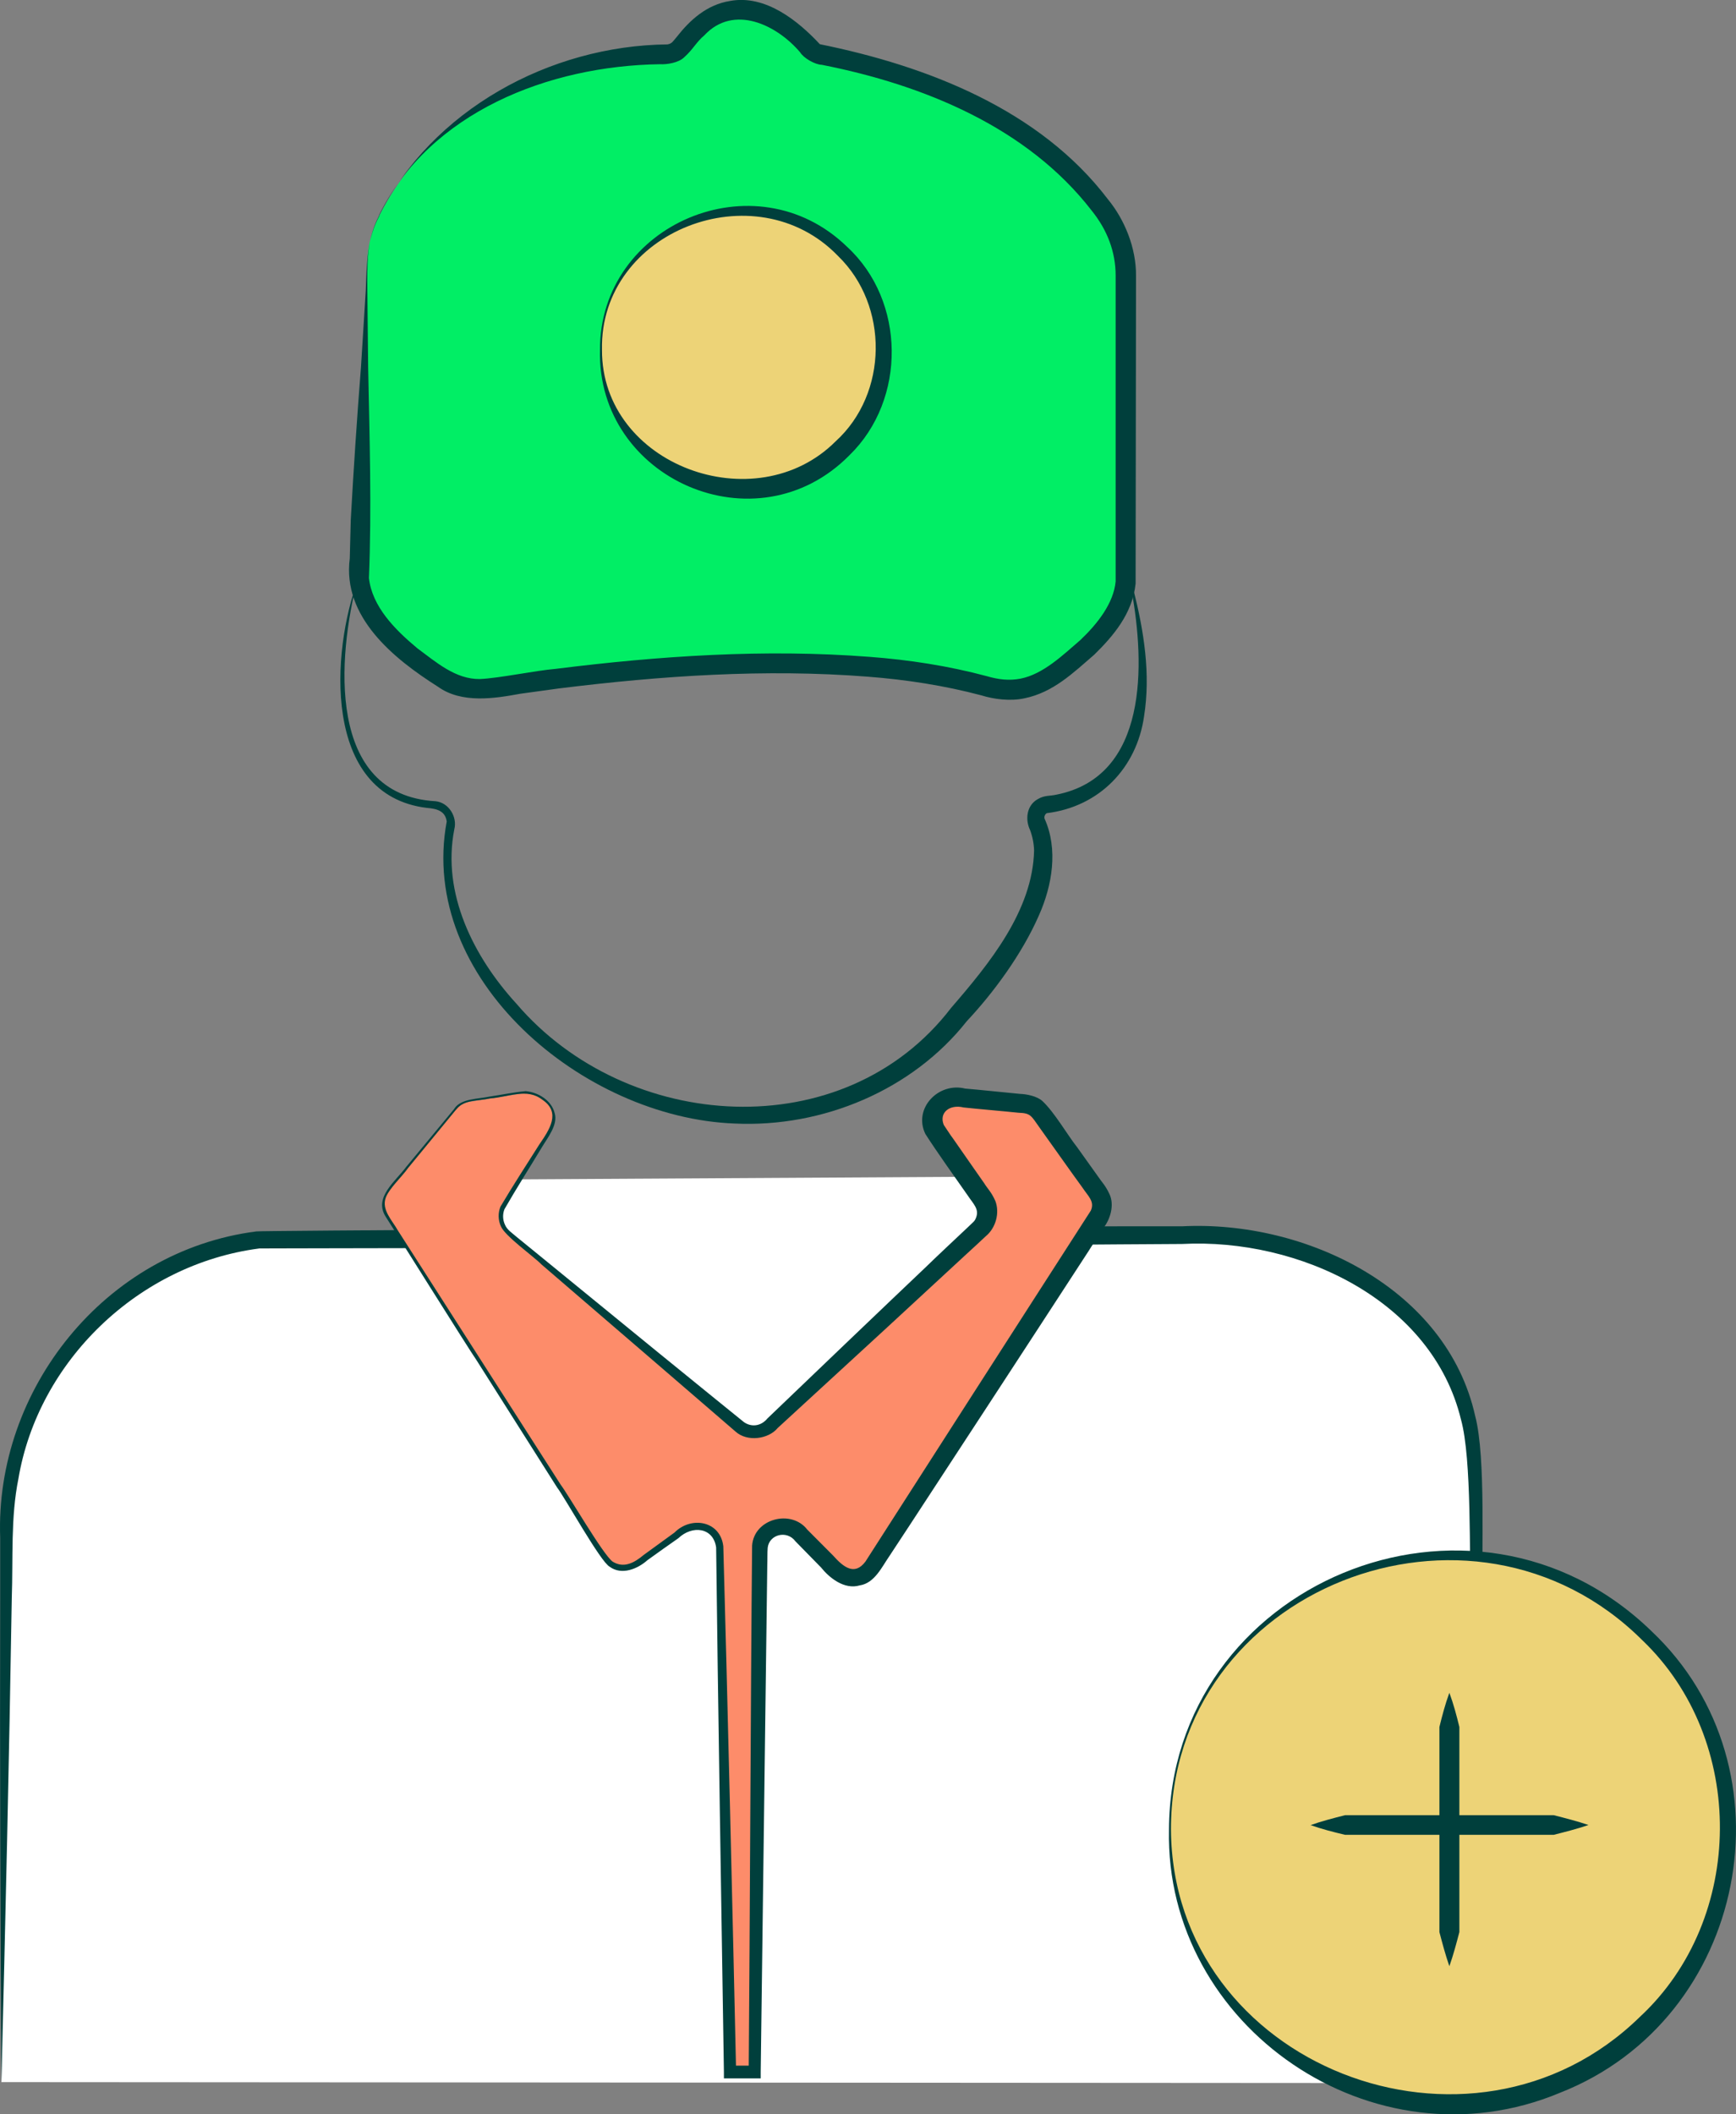 <svg width="46" height="56" viewBox="0 0 46 56" fill="none" xmlns="http://www.w3.org/2000/svg">
<rect x="0" y="0" width="46" height="56" fill="#808080" stroke="none"/>
<g clip-path="url(#clip0_2632_156)">
<path d="M0.037 55.147L0.175 40.58C0.196 38.525 0.948 36.517 2.41 35.044C3.405 34.04 4.825 33.156 6.832 32.838L31.744 32.703C32.533 32.703 33.322 32.792 34.079 33.015C35.975 33.567 38.956 35.055 39.089 38.915L39.317 55.173" fill="white"/>
<path d="M0.037 55.147C0.01 50.876 -0.006 46.604 0.005 42.333V40.731C-0.138 36.813 2.775 33.13 6.794 32.615C6.784 32.594 19.886 32.526 19.891 32.511C22.041 32.505 27.602 32.485 29.688 32.48H31.32C34.614 32.313 38.342 34.139 39.089 37.505C39.38 38.603 39.248 41.199 39.29 42.343C39.322 46.62 39.322 50.896 39.311 55.178C39.184 50.902 39.067 46.63 38.977 42.354C38.925 41.24 39.004 38.645 38.713 37.599C37.95 34.446 34.428 32.786 31.32 32.948L29.688 32.958C27.628 32.974 22.025 33.015 19.891 33.031C19.933 33.047 6.683 33.062 6.869 33.067C3.67 33.483 1.011 36.048 0.487 39.17C0.28 40.195 0.349 41.267 0.312 42.333C0.243 46.604 0.143 50.876 0.037 55.142V55.147Z" fill="#003F3C"/>
<path d="M11.005 31.366L20.066 38.889L28.291 31.257L28.248 31.153L11.047 31.252C10.989 31.252 10.963 31.325 11.005 31.361V31.366Z" fill="white"/>
<path d="M12.064 29.374L10.3 31.512C10.136 31.709 10.12 31.99 10.258 32.209L16.015 41.246C16.2 41.542 16.608 41.615 16.894 41.412L18.112 40.538C18.509 40.252 19.07 40.528 19.081 41.012L19.351 54.882H20.008L20.14 41.032C20.14 40.497 20.808 40.236 21.189 40.621L22.163 41.61C22.439 41.886 22.905 41.839 23.116 41.516L29.111 32.266C29.244 32.063 29.238 31.798 29.096 31.6L27.597 29.509C27.496 29.363 27.332 29.275 27.157 29.259L25.378 29.093C25.245 29.082 25.118 29.108 25.007 29.176C24.705 29.353 24.62 29.743 24.817 30.029L26.05 31.803C26.22 32.048 26.183 32.37 25.966 32.573L20.405 37.786C20.177 37.999 19.828 38.01 19.589 37.807L13.489 32.693C13.261 32.5 13.208 32.178 13.361 31.923L14.585 29.951C14.765 29.665 14.664 29.29 14.373 29.119L14.225 29.035C14.103 28.968 13.96 28.942 13.822 28.963L12.445 29.181C12.297 29.202 12.165 29.28 12.069 29.394L12.064 29.374Z" fill="#FD8C6A"/>
<path d="M12.086 29.389L10.815 30.934C10.656 31.163 10.317 31.47 10.222 31.72C10.105 32.042 10.386 32.313 10.545 32.594C11.62 34.269 13.78 37.645 14.855 39.321C15.062 39.591 15.983 41.183 16.232 41.36C16.529 41.547 16.81 41.391 17.058 41.183C17.265 41.032 17.668 40.741 17.874 40.59C18.314 40.148 19.087 40.278 19.166 40.954C19.267 44.565 19.426 51.203 19.505 54.866L19.346 54.71H20.003L19.839 54.866C19.871 51.052 19.892 44.684 19.929 40.939C19.977 40.221 20.967 39.966 21.39 40.512L22.074 41.199C22.338 41.495 22.64 41.75 22.932 41.36C23.461 40.533 25.235 37.77 25.797 36.896C26.469 35.851 28.254 33.072 28.905 32.063C29.011 31.819 28.837 31.689 28.678 31.449C28.392 31.059 27.836 30.268 27.555 29.878C27.322 29.555 27.322 29.483 26.988 29.472C26.655 29.436 25.85 29.368 25.532 29.332C25.166 29.243 24.875 29.467 25.008 29.795C25.05 29.852 25.193 30.081 25.256 30.159C25.426 30.409 25.908 31.09 26.083 31.345C26.173 31.491 26.268 31.569 26.374 31.808C26.496 32.126 26.384 32.521 26.13 32.734C26.024 32.833 25.712 33.124 25.596 33.228C25.151 33.639 23.922 34.774 23.461 35.2L20.607 37.822C20.363 38.119 19.797 38.197 19.489 37.916L18.753 37.281L17.286 36.017L14.347 33.489C14.146 33.281 13.378 32.739 13.272 32.479C13.198 32.318 13.193 32.126 13.261 31.959C13.6 31.387 13.944 30.861 14.289 30.315C14.559 29.92 14.871 29.467 14.373 29.129C13.966 28.806 13.463 29.061 12.986 29.093C12.674 29.165 12.303 29.119 12.102 29.373L12.086 29.389ZM12.043 29.358C12.218 29.093 12.684 29.108 12.96 29.046C13.283 28.999 13.595 28.931 13.929 28.9C14.268 28.931 14.617 29.15 14.697 29.483C14.792 29.79 14.506 30.138 14.358 30.388C14.029 30.934 13.674 31.491 13.367 32.027C13.314 32.162 13.32 32.313 13.383 32.443C13.436 32.573 13.569 32.656 13.696 32.766L14.448 33.379L17.45 35.83L18.954 37.052L19.706 37.661C19.897 37.801 20.157 37.786 20.337 37.567C21.258 36.683 23.641 34.404 24.536 33.556C24.753 33.343 25.373 32.76 25.59 32.557L25.765 32.391C25.818 32.344 25.834 32.318 25.855 32.271C25.961 32.027 25.797 31.897 25.638 31.657C25.304 31.179 24.833 30.523 24.52 30.034C24.192 29.358 24.865 28.655 25.574 28.832C25.897 28.858 26.702 28.942 27.031 28.973C27.195 28.978 27.481 29.03 27.624 29.165C27.942 29.462 28.28 30.055 28.54 30.383L29.101 31.168C29.197 31.314 29.287 31.387 29.398 31.626C29.536 31.918 29.419 32.297 29.234 32.531C29.165 32.651 28.916 33.015 28.842 33.14C28.519 33.639 26.581 36.61 26.21 37.177L24.097 40.408L23.567 41.214C23.371 41.495 23.175 41.932 22.783 41.99C22.37 42.114 21.968 41.782 21.756 41.516L21.078 40.824C20.85 40.517 20.379 40.642 20.342 40.996C20.331 41.121 20.337 41.303 20.331 41.459C20.284 44.945 20.204 51.349 20.157 54.887V55.048H19.998H19.341H19.182V54.892C19.124 51.193 19.018 44.617 18.976 40.986C18.901 40.45 18.34 40.392 17.975 40.741C17.773 40.881 17.355 41.178 17.154 41.324C16.905 41.547 16.476 41.735 16.153 41.495C15.915 41.37 14.961 39.654 14.76 39.394L12.621 36.017C12.493 35.845 10.237 32.245 10.216 32.219C9.898 31.709 10.492 31.278 10.762 30.908L12.038 29.368L12.043 29.358Z" fill="#003F3C"/>
<path d="M9.469 15.368C8.95 17.381 8.633 21.055 11.54 21.221C11.895 21.257 12.123 21.642 12.038 21.965C11.704 23.661 12.546 25.341 13.685 26.585C16.608 30.003 22.365 30.398 25.203 26.694C26.22 25.518 27.364 24.119 27.401 22.527C27.396 22.345 27.359 22.157 27.295 21.986C27.158 21.7 27.205 21.325 27.502 21.164C27.677 21.06 27.82 21.086 27.984 21.049C30.436 20.571 30.335 17.579 29.986 15.649L30.039 15.639C30.309 16.716 30.494 17.845 30.314 18.979C30.118 20.337 29.133 21.367 27.735 21.538C27.687 21.57 27.666 21.627 27.677 21.679C28.047 22.496 27.878 23.458 27.534 24.233C27.084 25.269 26.316 26.304 25.617 27.048C24.176 28.874 21.798 29.868 19.468 29.758C15.454 29.608 11.063 25.924 11.837 21.757C11.8 21.486 11.588 21.419 11.312 21.398C8.511 21.06 8.792 17.205 9.48 15.373L9.469 15.368Z" fill="#003F3C"/>
<path d="M10.046 5.712C9.845 6.103 9.739 6.534 9.729 6.966L9.511 15.29C9.511 15.29 9.411 16.544 11.757 17.98C12.138 18.214 12.594 18.297 13.038 18.224C15.141 17.881 21.867 16.95 26.199 18.193C26.75 18.349 27.337 18.256 27.814 17.938C28.661 17.366 29.842 16.372 29.842 15.29V7.32C29.842 6.737 29.668 6.17 29.339 5.691C28.497 4.464 26.416 2.336 21.761 1.451C21.649 1.431 21.544 1.373 21.47 1.29C21.056 0.812 19.494 -0.728 18.085 1.207C17.985 1.347 17.826 1.441 17.651 1.441C16.512 1.451 12.075 1.753 10.052 5.712H10.046Z" fill="#01EE65"/>
<path d="M10.046 5.712C9.713 6.326 9.729 7.023 9.734 7.695L9.755 9.729C9.792 11.576 9.851 13.464 9.776 15.311C9.861 16.065 10.46 16.674 11.063 17.174C11.55 17.532 12.069 17.995 12.716 17.985C13.224 17.964 14.177 17.761 14.728 17.715C17.477 17.371 20.257 17.184 23.037 17.397C24.086 17.475 25.129 17.637 26.141 17.907C26.464 18.001 26.739 18.032 27.041 17.975C27.645 17.855 28.164 17.35 28.624 16.955C29.09 16.513 29.509 15.972 29.562 15.399V7.299C29.562 6.67 29.339 6.087 28.926 5.577C27.226 3.376 24.473 2.247 21.777 1.717C21.591 1.712 21.29 1.535 21.2 1.384C20.58 0.655 19.441 0.104 18.663 0.936C18.446 1.119 18.366 1.306 18.133 1.514C17.985 1.665 17.662 1.712 17.487 1.701C14.548 1.743 11.392 2.965 10.041 5.702L10.046 5.712ZM10.046 5.712C11.434 2.924 14.559 1.207 17.688 1.176C17.816 1.15 17.826 1.098 17.932 0.978C18.282 0.531 18.726 0.125 19.341 0.026C20.289 -0.151 21.157 0.562 21.724 1.171C24.573 1.748 27.549 2.903 29.355 5.275C29.805 5.822 30.107 6.571 30.102 7.304L30.091 15.457C30.007 16.258 29.493 16.851 28.995 17.34C28.439 17.819 27.91 18.339 27.147 18.495C26.771 18.578 26.337 18.521 26.003 18.417C25.023 18.157 24.012 18.001 23 17.923C20.278 17.709 17.524 17.897 14.802 18.235L13.785 18.375C13.107 18.5 12.234 18.641 11.604 18.188C10.428 17.444 9.067 16.341 9.268 14.791L9.294 13.776C9.369 12.424 9.459 11.076 9.565 9.723L9.692 7.695C9.718 7.023 9.718 6.321 10.057 5.712H10.046Z" fill="#003F3C"/>
<path d="M19.674 12.949C21.745 12.949 23.424 11.3 23.424 9.266C23.424 7.231 21.745 5.582 19.674 5.582C17.604 5.582 15.925 7.231 15.925 9.266C15.925 11.3 17.604 12.949 19.674 12.949Z" fill="#EDD377"/>
<path d="M15.898 9.266C15.887 5.946 20.018 4.172 22.449 6.54C23.995 7.965 24.027 10.577 22.512 12.054C20.045 14.562 15.808 12.684 15.898 9.266ZM15.951 9.266C15.94 12.325 20.018 13.813 22.142 11.69C23.535 10.426 23.561 8.09 22.205 6.779C20.023 4.516 15.887 6.108 15.951 9.266Z" fill="#003F3C"/>
<path d="M38.405 55.73C42.491 55.73 45.803 52.475 45.803 48.462C45.803 44.448 42.491 41.194 38.405 41.194C34.319 41.194 31.007 44.448 31.007 48.462C31.007 52.475 34.319 55.73 38.405 55.73Z" fill="#EDD377"/>
<path d="M30.975 48.462C30.997 41.948 39.009 38.592 43.76 43.202C47.604 46.828 46.307 53.477 41.339 55.428C36.393 57.498 30.864 53.675 30.975 48.462ZM31.028 48.462C31.071 54.715 38.983 57.79 43.452 53.42C46.254 50.824 46.286 46.084 43.516 43.441C38.988 38.936 31.012 42.089 31.028 48.462Z" fill="#003F3C"/>
<path d="M38.405 44.835C38.517 45.137 38.596 45.439 38.67 45.741V46.646V48.456V51.172C38.591 51.474 38.511 51.776 38.405 52.077C38.3 51.776 38.22 51.474 38.141 51.172V45.741C38.215 45.439 38.294 45.137 38.405 44.835Z" fill="#003F3C"/>
<path d="M34.72 48.342C35.027 48.233 35.334 48.155 35.641 48.077H36.563H38.406H41.17C41.477 48.155 41.784 48.233 42.092 48.337C41.784 48.441 41.477 48.519 41.17 48.597H35.641C35.334 48.524 35.027 48.446 34.72 48.337V48.342Z" fill="#003F3C"/>
</g>
<defs>
<clipPath id="clip0_2632_156">
<rect width="46" height="56" fill="white"/>
</clipPath>
</defs>
</svg>
